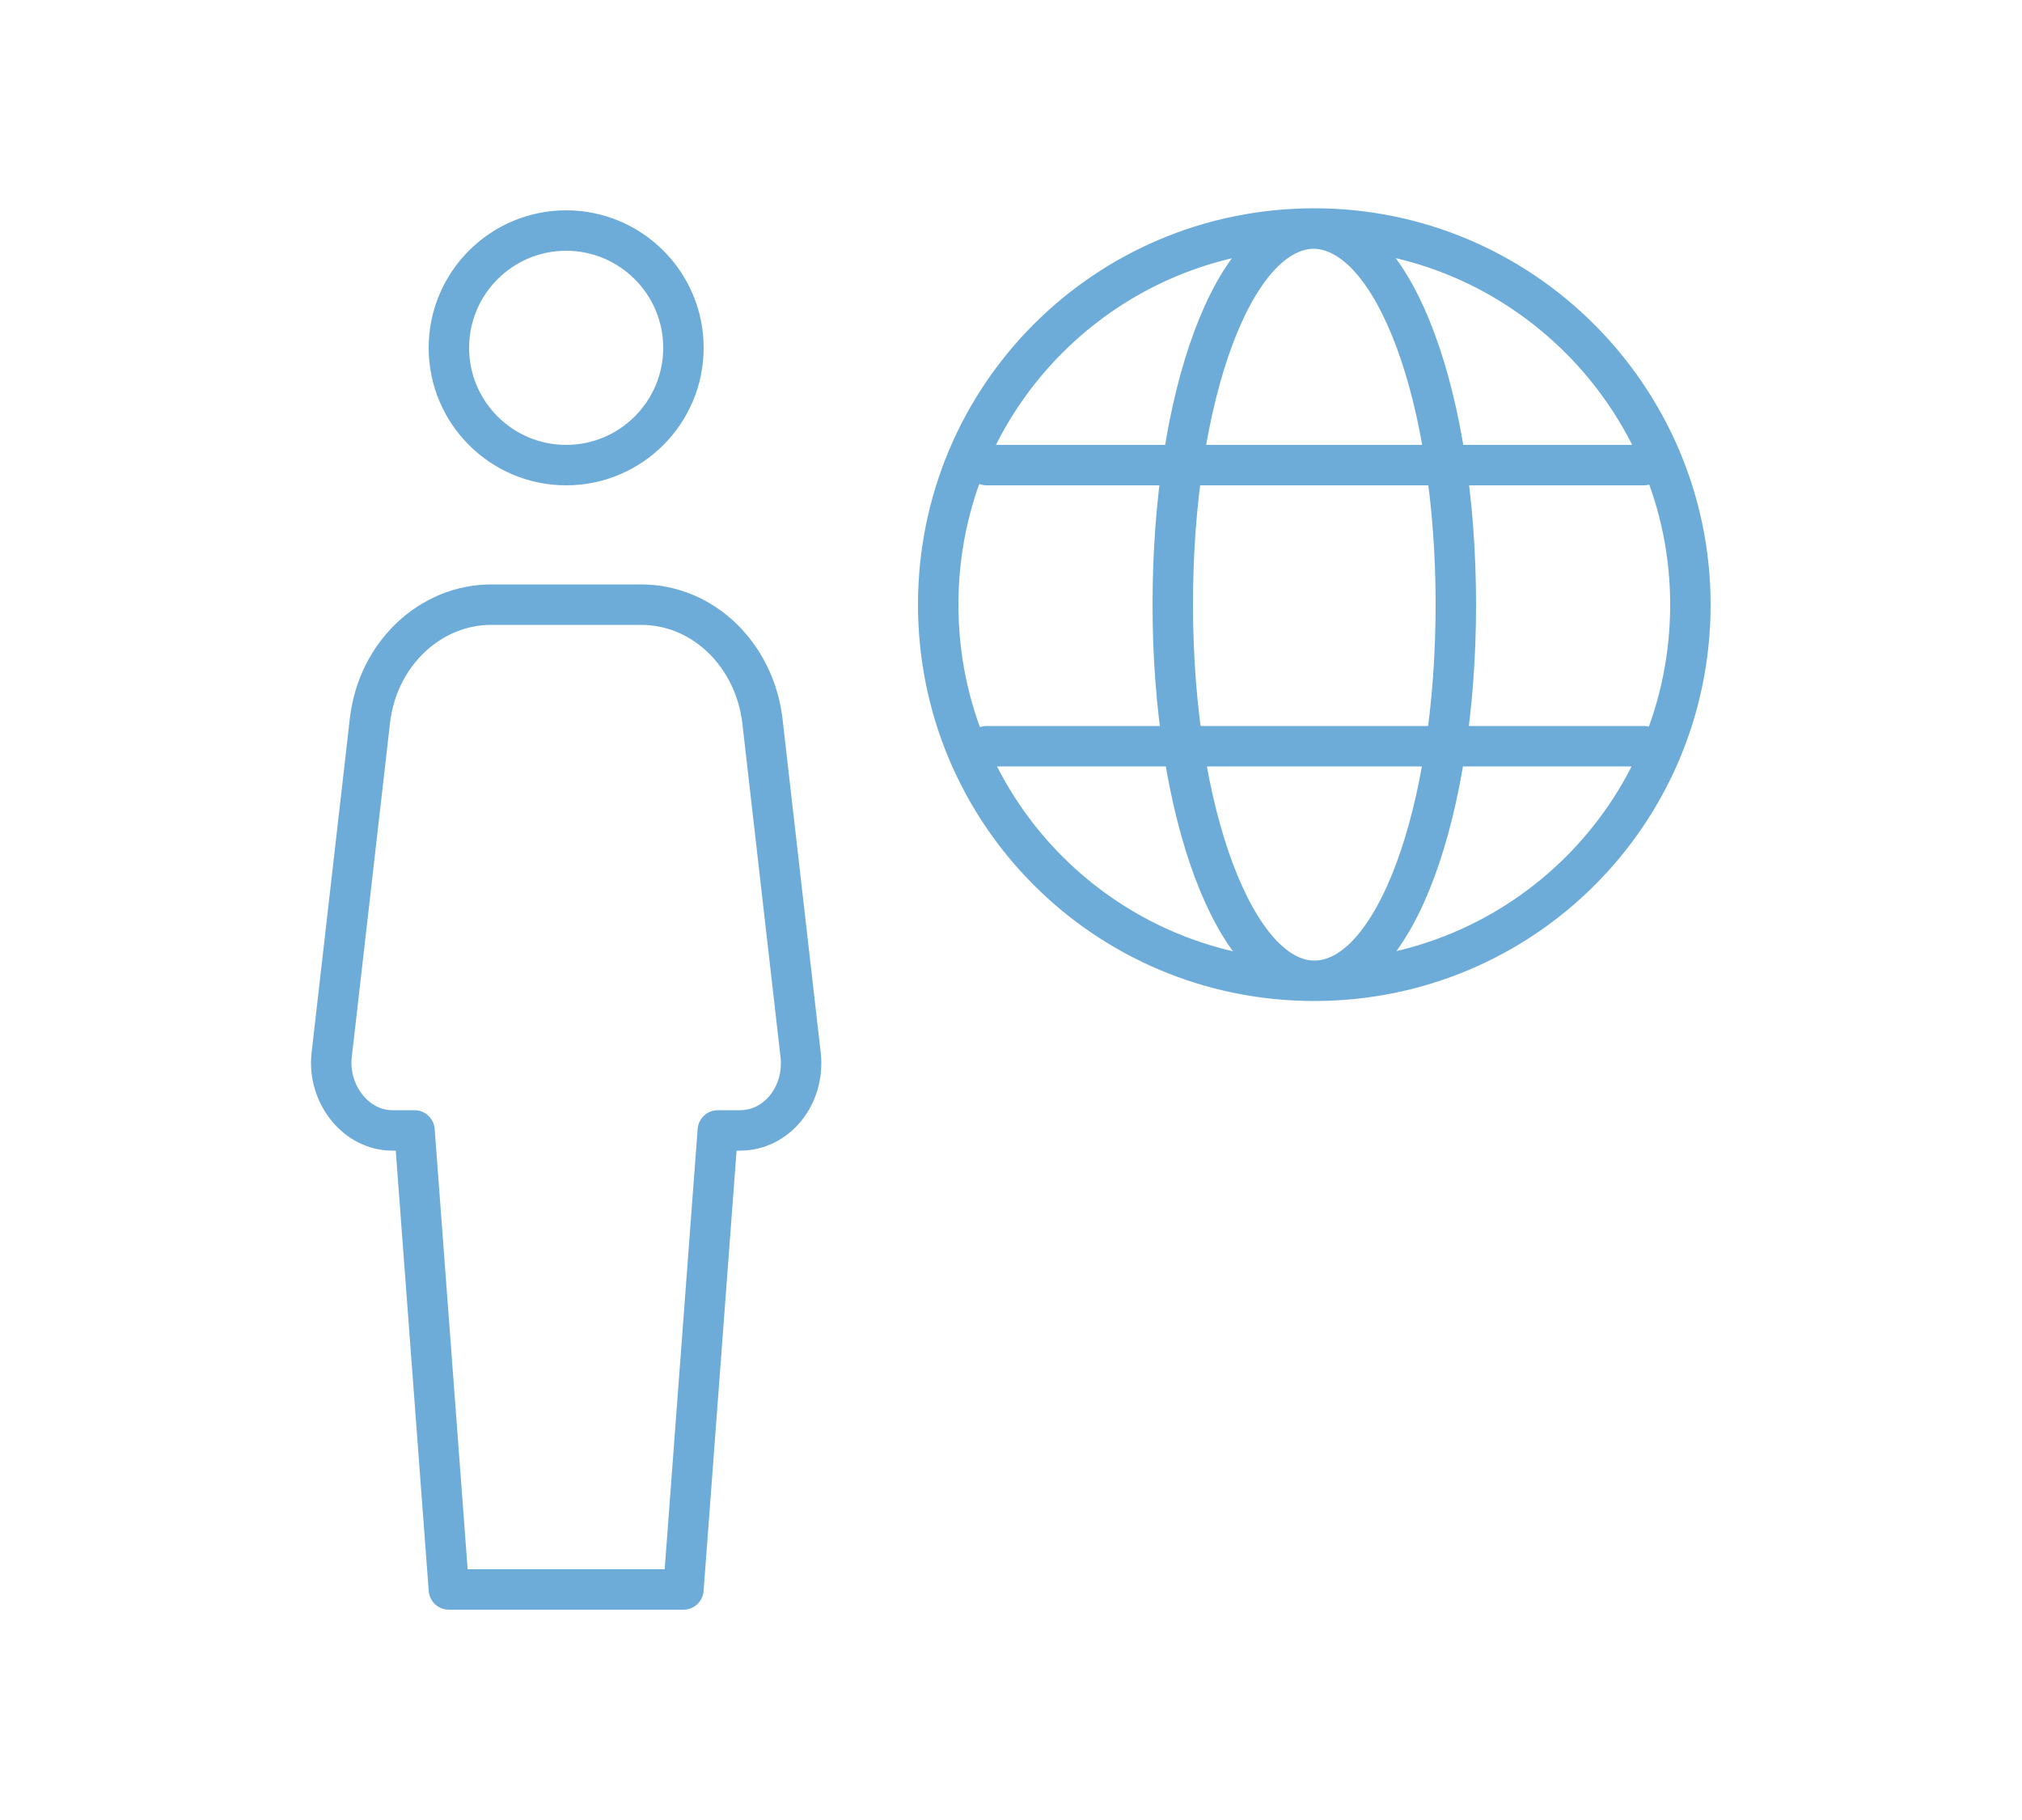 <?xml version="1.0" encoding="UTF-8"?>
<!-- Generator: Adobe Illustrator 22.1.0, SVG Export Plug-In . SVG Version: 6.00 Build 0)  -->
<svg xmlns="http://www.w3.org/2000/svg" xmlns:xlink="http://www.w3.org/1999/xlink" version="1.1" id="Capa_1" x="0px" y="0px" viewBox="0 0 100 90" style="enable-background:new 0 0 100 90;" xml:space="preserve">
<style type="text/css">
	
		.st0{clip-path:url(#SVGID_2_);fill:none;stroke:#6DACD9;stroke-width:2;stroke-linecap:round;stroke-linejoin:round;stroke-miterlimit:10;}
</style>
<g>
	<defs>
		<rect id="SVGID_1_" width="100" height="90"></rect>
	</defs>
	<clipPath id="SVGID_2_">
		<use xlink:href="#SVGID_1_" style="overflow:visible;"></use>
	</clipPath>
	<path class="st0" d="M48.8,36.9h32.5 M48.8,23h32.5 M72,29.9c0,10.2-3,18.6-7,18.6c-3.9,0-7-8.3-7-18.6s3-18.6,7-18.6   C69,11.4,72,19.7,72,29.9z M83.6,29.9c0,10.3-8.3,18.6-18.6,18.6s-18.6-8.3-18.6-18.6s8.3-18.6,18.6-18.6S83.6,19.7,83.6,29.9z    M33.8,17.2c0,3.2-2.6,5.8-5.8,5.8c-3.2,0-5.8-2.6-5.8-5.8c0-3.2,2.6-5.8,5.8-5.8C31.2,11.4,33.8,14,33.8,17.2z M33.8,78.6   l1.7-22.7h1.1c1.8,0,3.2-1.7,3-3.7l-1.9-16.6c-0.4-3.2-2.9-5.7-6-5.7H28h-3.7c-3,0-5.6,2.4-6,5.7l-1.9,16.6c-0.2,1.9,1.2,3.7,3,3.7   h1.1l1.7,22.7H33.8z"></path>
</g>
</svg>
